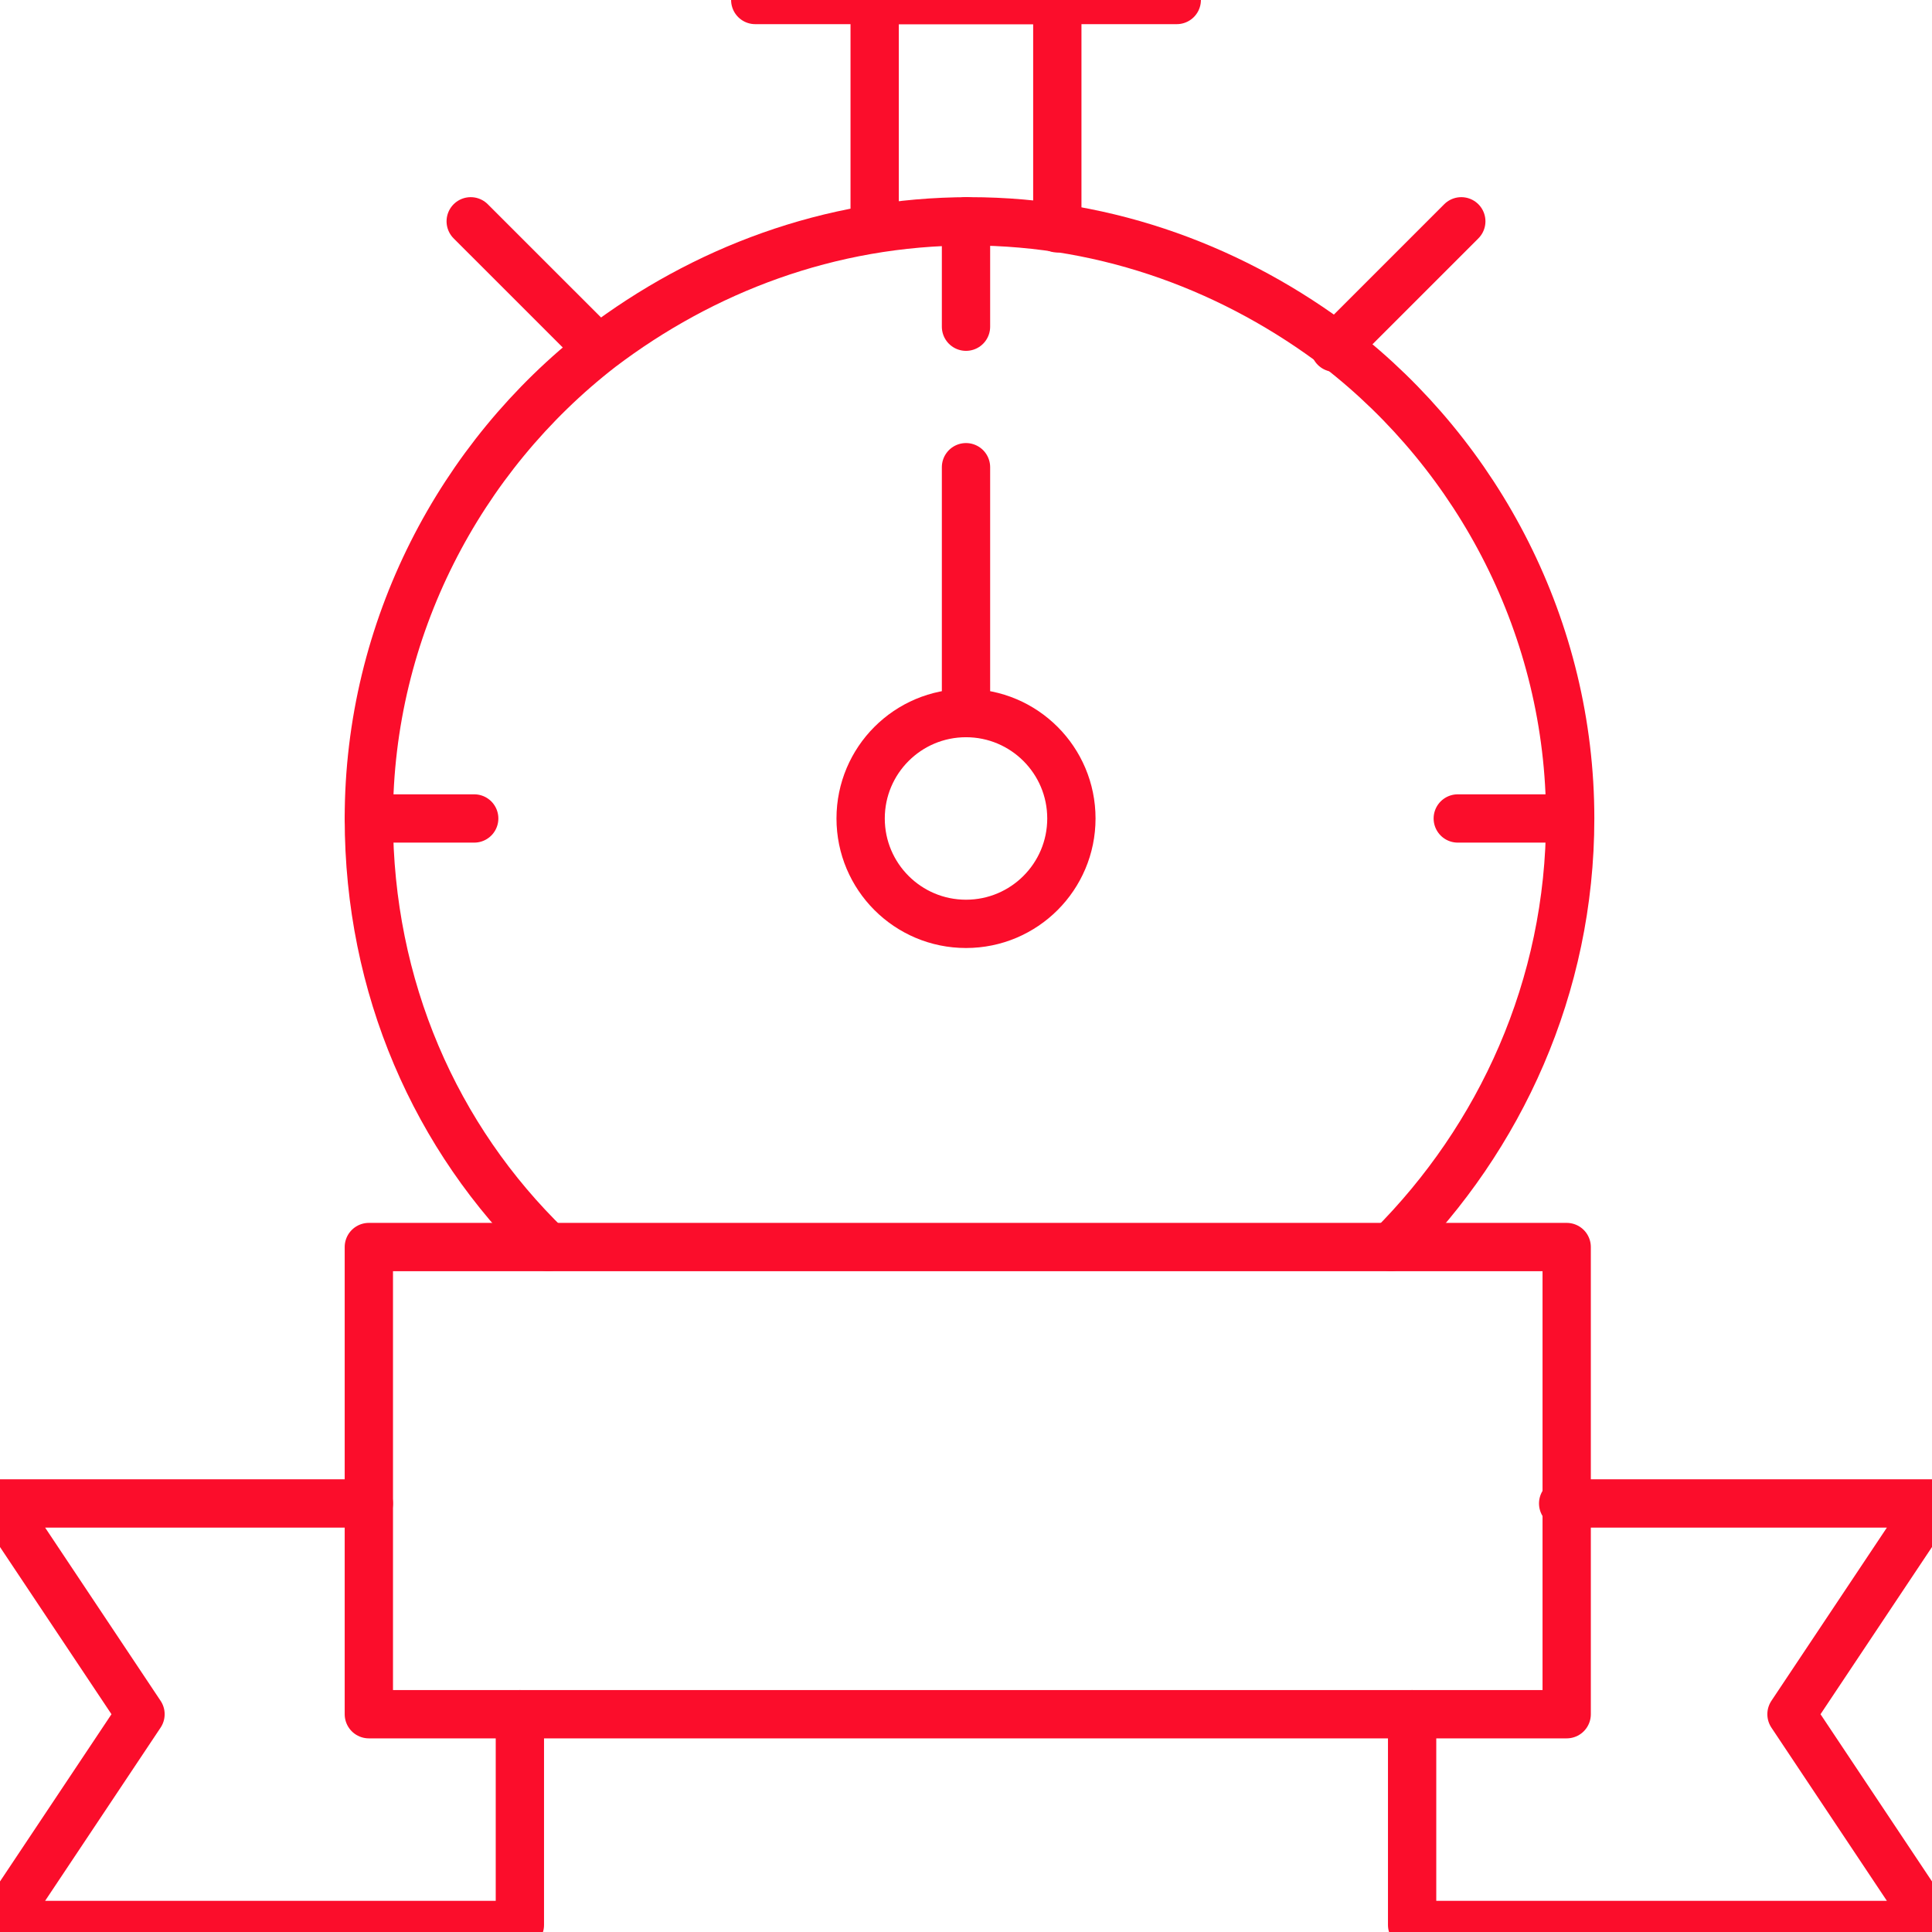 <?xml version="1.0" encoding="UTF-8"?> <svg xmlns="http://www.w3.org/2000/svg" width="80" height="80" viewBox="0 0 80 80" fill="none"><g clip-path="url(#clip0_2002_9095)"><path d="M22.691 51.637C18.036 47.128 15.273 40.873 15.273 33.891C15.273 26.037 19.054 18.91 24.872 14.4C29.091 11.2 34.327 9.164 40.145 9.164C45.963 9.164 51.2 11.2 55.418 14.4C61.236 18.91 65.018 26.037 65.018 33.891C65.018 40.873 62.109 47.128 57.6 51.637" stroke="#FB0D2B" stroke-width="2" stroke-miterlimit="10" stroke-linecap="round" stroke-linejoin="round"></path><path d="M43.781 9.455V0H36.218V9.455" stroke="#FB0D2B" stroke-width="2" stroke-miterlimit="10" stroke-linecap="round" stroke-linejoin="round"></path><path d="M31.273 0H48.727" stroke="#FB0D2B" stroke-width="2" stroke-miterlimit="10" stroke-linecap="round" stroke-linejoin="round"></path><path d="M60.509 9.164L55.273 14.4" stroke="#FB0D2B" stroke-width="2" stroke-miterlimit="10" stroke-linecap="round" stroke-linejoin="round"></path><path d="M24.728 14.4L19.491 9.164" stroke="#FB0D2B" stroke-width="2" stroke-miterlimit="10" stroke-linecap="round" stroke-linejoin="round"></path><path d="M40 9.164V13.528" stroke="#FB0D2B" stroke-width="2" stroke-miterlimit="10" stroke-linecap="round" stroke-linejoin="round"></path><path d="M64.727 33.891H60.363" stroke="#FB0D2B" stroke-width="2" stroke-miterlimit="10" stroke-linecap="round" stroke-linejoin="round"></path><path d="M19.636 33.891H15.273" stroke="#FB0D2B" stroke-width="2" stroke-miterlimit="10" stroke-linecap="round" stroke-linejoin="round"></path><path d="M40 38.255C42.41 38.255 44.364 36.301 44.364 33.891C44.364 31.481 42.41 29.527 40 29.527C37.59 29.527 35.637 31.481 35.637 33.891C35.637 36.301 37.59 38.255 40 38.255Z" stroke="#FB0D2B" stroke-width="2" stroke-miterlimit="10" stroke-linecap="round" stroke-linejoin="round"></path><path d="M40 29.527V19.346" stroke="#FB0D2B" stroke-width="2" stroke-miterlimit="10" stroke-linecap="round" stroke-linejoin="round"></path><path d="M64.873 51.637H15.273V70.982H64.873V51.637Z" stroke="#FB0D2B" stroke-width="2" stroke-miterlimit="10" stroke-linecap="round" stroke-linejoin="round"></path><path d="M64.727 62.255H80L74.182 70.982L80 79.709H58.473V70.982" stroke="#FB0D2B" stroke-width="2" stroke-miterlimit="10" stroke-linecap="round" stroke-linejoin="round"></path><path d="M21.527 70.982V79.709H0L5.818 70.982L0 62.255H15.273" stroke="#FB0D2B" stroke-width="2" stroke-miterlimit="10" stroke-linecap="round" stroke-linejoin="round"></path></g><defs><clipPath id="clip0_2002_9095"><rect width="80" height="80" fill="white"></rect></clipPath></defs></svg> 